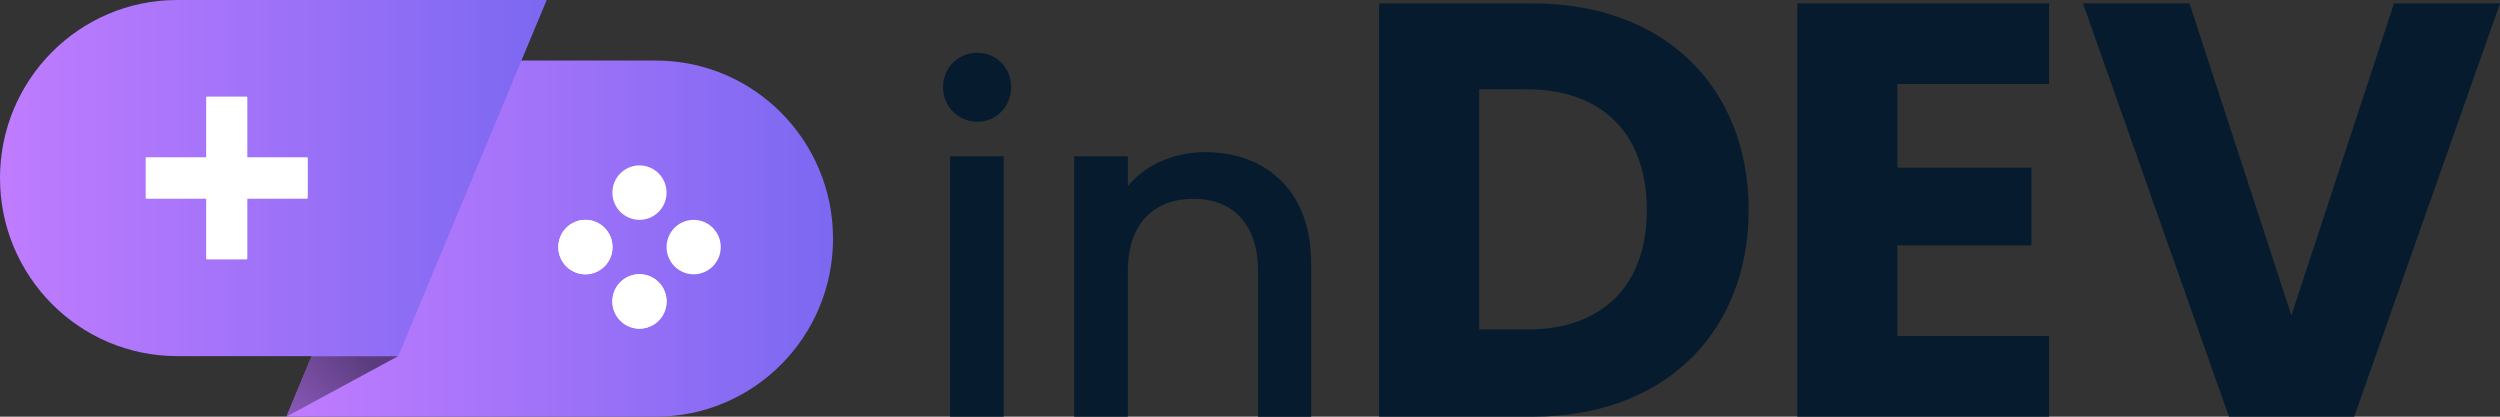 <svg xmlns="http://www.w3.org/2000/svg" width="156" height="26" viewBox="0 0 156 26" fill="none"><rect x="0" y="0" width="156" height="26" fill="#333333" stroke="none"/><g clip-path="url(#clip0_283_6160)"><path d="M58.843 5.445C58.843 4.234 59.782 3.291 60.986 3.291C62.191 3.291 63.096 4.234 63.096 5.445C63.096 6.656 62.158 7.599 60.986 7.599C59.815 7.599 58.843 6.656 58.843 5.445ZM59.283 9.753H62.63V26H59.283V9.753Z" fill="#061C2E"></path><path d="M78.502 16.916C78.502 13.94 76.892 12.408 74.456 12.408C72.02 12.408 70.377 13.94 70.377 16.916V26H67.029V9.753H70.377V11.612C71.461 10.288 73.252 9.492 75.188 9.492C78.975 9.492 81.817 11.88 81.817 16.422V26.007H78.502V16.923V16.916Z" fill="#061C2E"></path><path d="M109.116 13.11C109.116 20.749 103.851 26 95.666 26H86.056V0.214H95.666C103.851 0.214 109.116 5.431 109.116 13.104V13.11ZM95.266 20.562C99.978 20.562 102.76 17.846 102.76 13.104C102.76 8.361 99.985 5.572 95.266 5.572H92.305V20.555H95.266V20.562Z" fill="#061C2E"></path><path d="M127.863 5.244H118.399V10.461H126.765V15.311H118.399V20.97H127.863V26H112.15V0.214H127.863V5.244Z" fill="#061C2E"></path><path d="M149.385 0.214H156L146.903 26H139.083L129.979 0.214H136.627L142.983 19.679L149.385 0.214Z" fill="#061C2E"></path><path d="M27.132 3.779H40.928C47.031 3.779 51.982 8.756 51.982 14.89C51.982 21.023 47.031 26 40.928 26H17.869L27.132 3.779Z" fill="url(#paint0_linear_283_6160)"></path><path d="M43.284 17.117C44.218 17.117 44.975 16.356 44.975 15.418C44.975 14.48 44.218 13.719 43.284 13.719C42.351 13.719 41.594 14.48 41.594 15.418C41.594 16.356 42.351 17.117 43.284 17.117Z" fill="white"></path><path d="M36.529 17.117C37.463 17.117 38.22 16.356 38.22 15.418C38.22 14.48 37.463 13.719 36.529 13.719C35.596 13.719 34.839 14.48 34.839 15.418C34.839 16.356 35.596 17.117 36.529 17.117Z" fill="white"></path><path d="M36.529 17.117C37.463 17.117 38.22 16.356 38.22 15.418C38.22 14.48 37.463 13.719 36.529 13.719C35.596 13.719 34.839 14.48 34.839 15.418C34.839 16.356 35.596 17.117 36.529 17.117Z" fill="white"></path><path d="M39.904 13.719C40.837 13.719 41.594 12.958 41.594 12.02C41.594 11.082 40.837 10.321 39.904 10.321C38.97 10.321 38.213 11.082 38.213 12.02C38.213 12.958 38.97 13.719 39.904 13.719Z" fill="white"></path><path d="M39.904 20.508C40.837 20.508 41.594 19.748 41.594 18.809C41.594 17.871 40.837 17.11 39.904 17.11C38.97 17.11 38.213 17.871 38.213 18.809C38.213 19.748 38.97 20.508 39.904 20.508Z" fill="white"></path><path d="M39.904 20.508C40.837 20.508 41.594 19.748 41.594 18.809C41.594 17.871 40.837 17.11 39.904 17.11C38.97 17.11 38.213 17.871 38.213 18.809C38.213 19.748 38.97 20.508 39.904 20.508Z" fill="white"></path><path style="mix-blend-mode:multiply" opacity="0.5" d="M17.869 26L19.446 22.221H24.85L17.869 26Z" fill="url(#paint1_linear_283_6160)"></path><path d="M24.85 22.221H11.054C4.951 22.221 0 17.244 0 11.11C0 4.977 4.951 0 11.054 0H34.114L24.85 22.221Z" fill="url(#paint2_linear_283_6160)"></path><path d="M19.16 9.813H15.433V6.074C15.433 6.074 15.413 6.027 15.386 6.027H12.911C12.911 6.027 12.864 6.047 12.864 6.074V9.813H9.137C9.137 9.813 9.091 9.833 9.091 9.86V12.354C9.091 12.354 9.111 12.401 9.137 12.401H12.864V16.14C12.864 16.14 12.884 16.187 12.911 16.187H15.386C15.386 16.187 15.433 16.167 15.433 16.14V12.401H19.16C19.16 12.401 19.206 12.381 19.206 12.354V9.86C19.206 9.86 19.186 9.813 19.16 9.813Z" fill="white"></path></g><defs><linearGradient id="paint0_linear_283_6160" x1="17.869" y1="14.89" x2="51.982" y2="14.89" gradientUnits="userSpaceOnUse"><stop stop-color="#C07CFF"></stop><stop offset="1" stop-color="#7C68F1"></stop></linearGradient><linearGradient id="paint1_linear_283_6160" x1="22.421" y1="21.947" x2="17.892" y2="26.452" gradientUnits="userSpaceOnUse"><stop></stop><stop offset="0.15" stop-color="#0E0913"></stop><stop offset="0.73" stop-color="#432B5A"></stop><stop offset="1" stop-color="#583976"></stop></linearGradient><linearGradient id="paint2_linear_283_6160" x1="0" y1="11.11" x2="34.114" y2="11.11" gradientUnits="userSpaceOnUse"><stop stop-color="#C07CFF"></stop><stop offset="1" stop-color="#7C68F1"></stop></linearGradient><clipPath id="clip0_283_6160"><rect width="156" height="26" fill="white"></rect></clipPath></defs></svg>